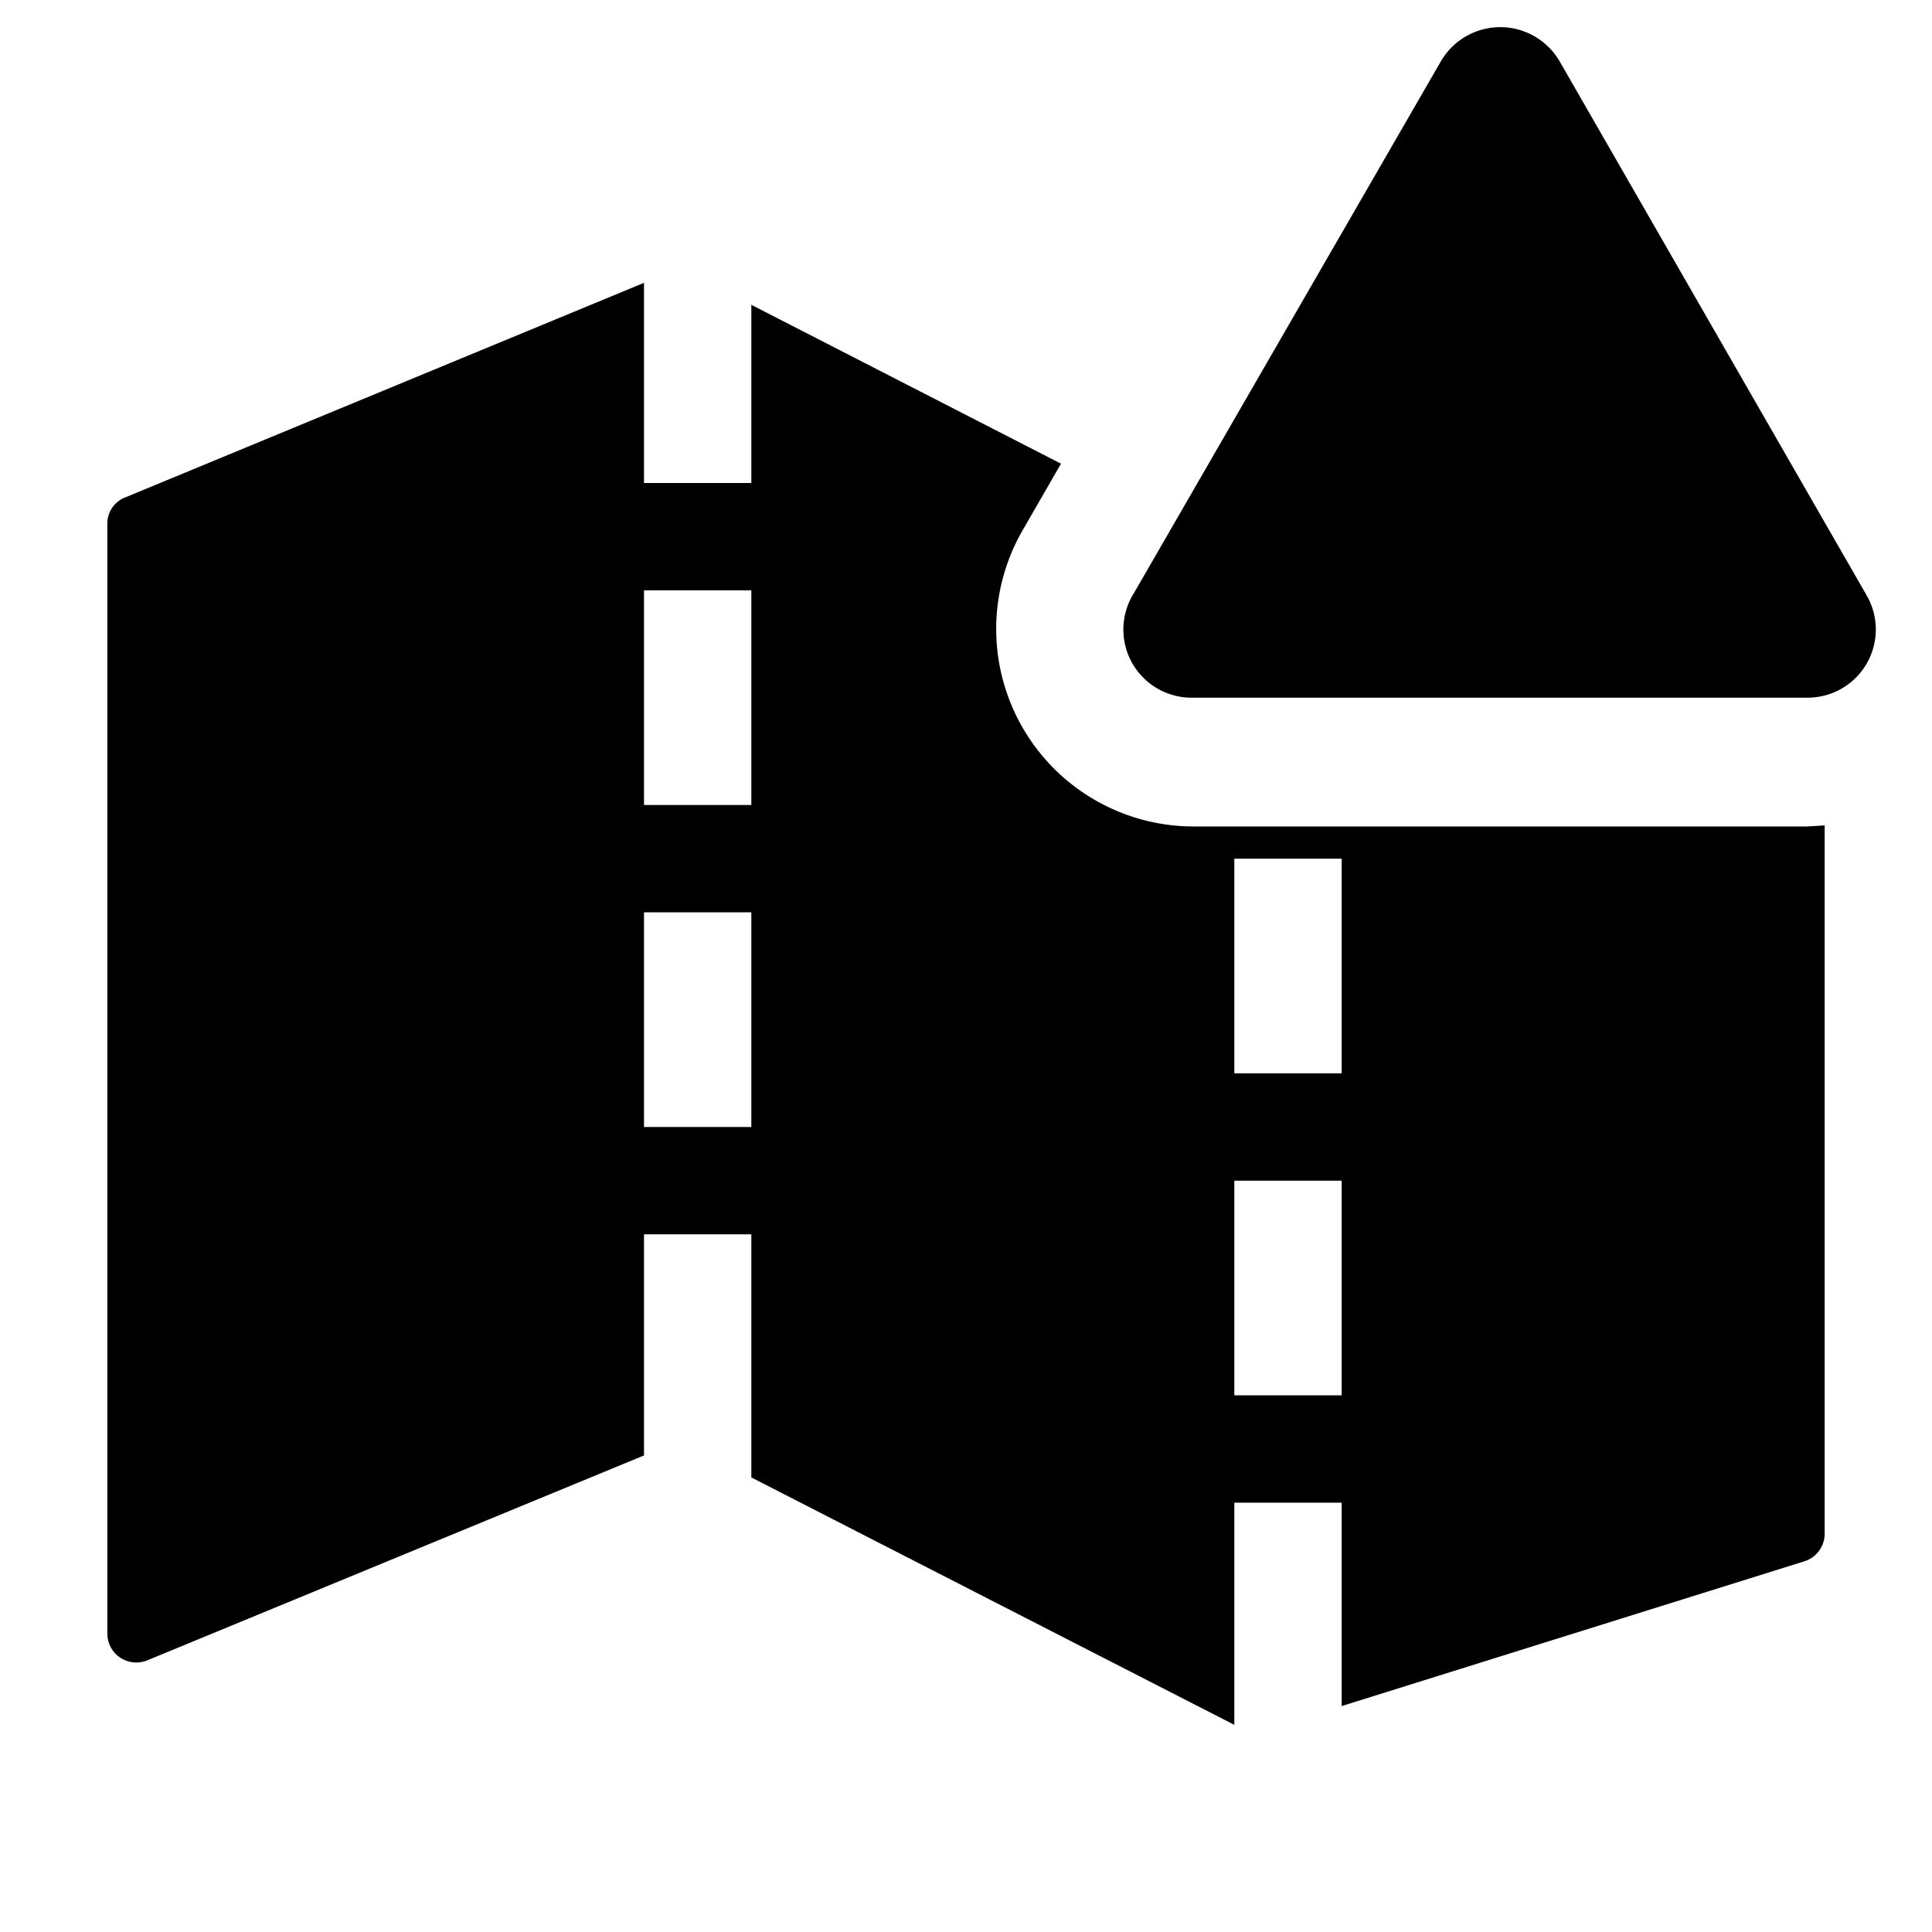 <?xml version="1.0" encoding="utf-8"?><!-- Скачано с сайта svg4.ru / Downloaded from svg4.ru -->
<svg fill="#000000" width="800px" height="800px" viewBox="0 0 36 36" version="1.1"  preserveAspectRatio="xMidYMid meet" xmlns="http://www.w3.org/2000/svg" xmlns:xlink="http://www.w3.org/1999/xlink">
    <title>map-solid-alerted</title>
    <path d="M33.68,15.4H22.23a3.68,3.68,0,0,1-3.18-5.51l.72-1.25L14,5.68V9H12V5.27l-9.67,4A.52.52,0,0,0,2,9.75v20.7a.54.54,0,0,0,.74.49L12,27.12V23h2v4.53l9,4.61V28h2v3.79l8.63-2.7a.54.54,0,0,0,.37-.51V15.38ZM14,21H12V17h2Zm0-6H12V11h2ZM25,26H23V22h2Zm0-6H23V16h2Z"/>
    <path class="clr-i-alert" d="M26.85,1.14l-5.72,9.91A1.27,1.27,0,0,0,22.23,13H33.68a1.27,1.27,0,0,0,1.1-1.91L29.06,1.14A1.28,1.28,0,0,0,26.85,1.14Z"/>
    <rect width="36" height="36" fill-opacity="0"/>
</svg>